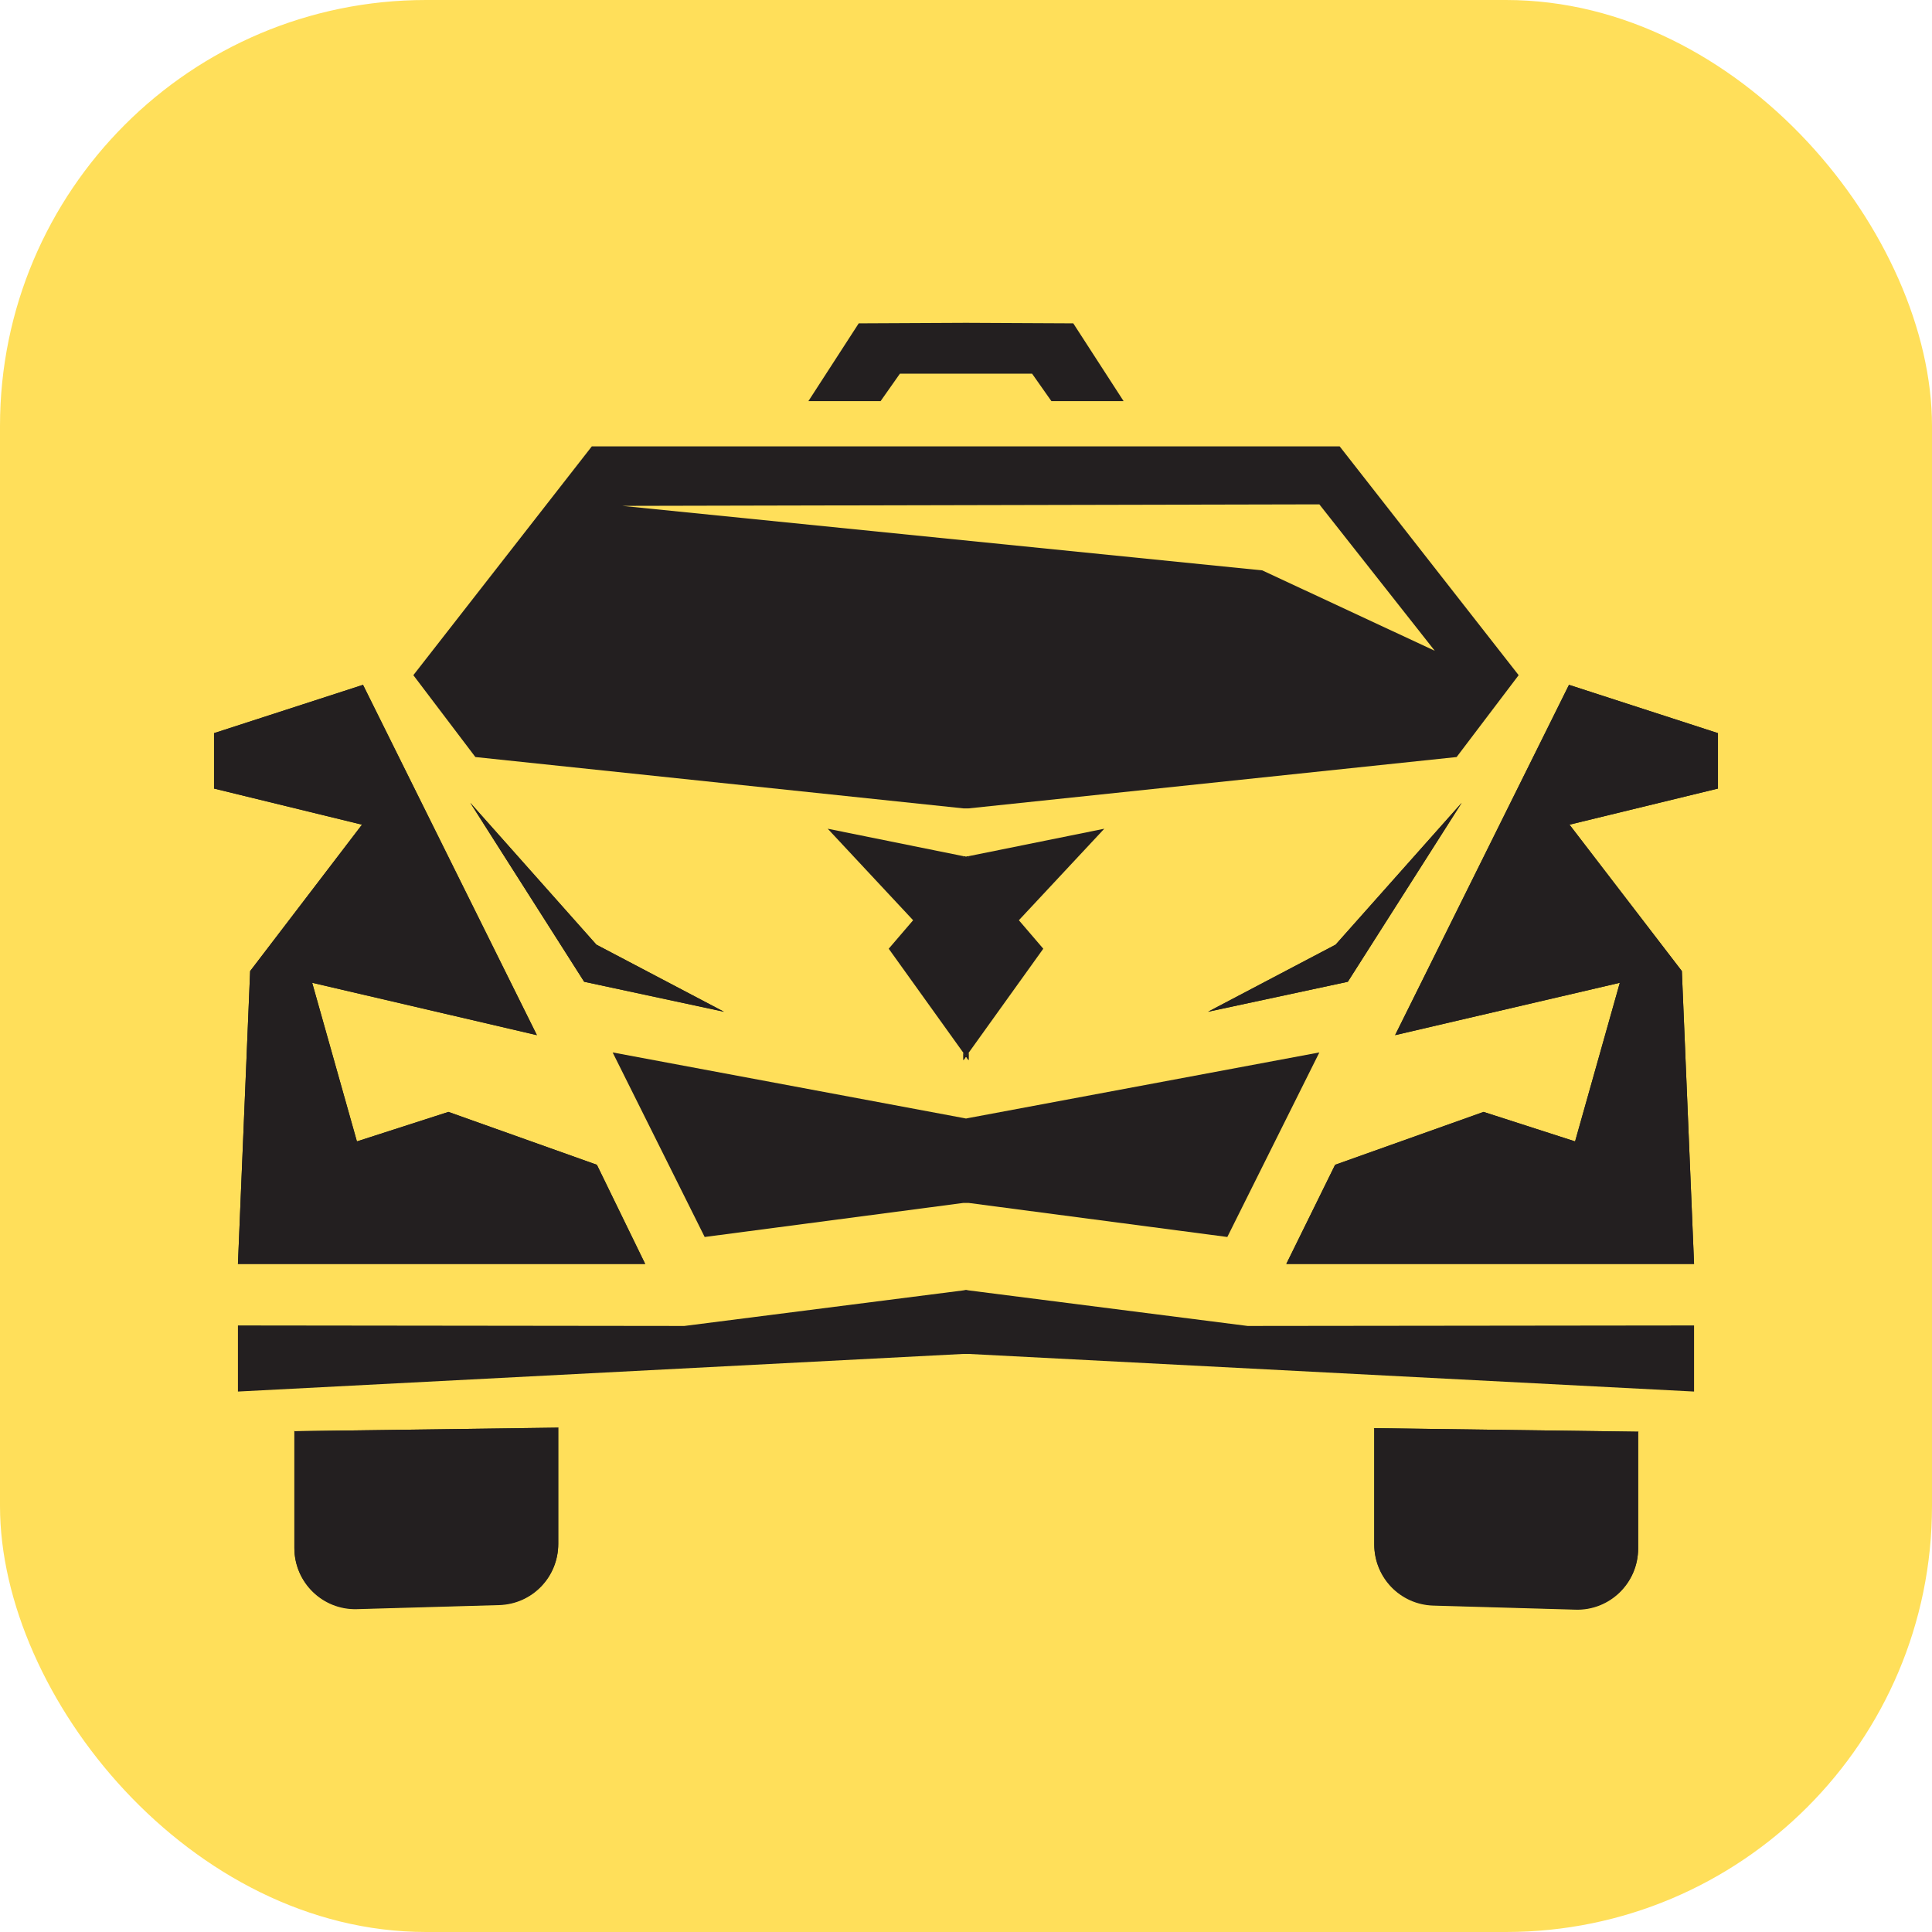 <?xml version="1.0" encoding="UTF-8"?>
<svg id="Layer_2" data-name="Layer 2" xmlns="http://www.w3.org/2000/svg" viewBox="0 0 38 38">
  <defs>
    <style>
      .cls-1 {
        fill: #231f20;
      }

      .cls-2 {
        fill: #ffdf5a;
      }
    </style>
  </defs>
  <g id="Layer_1-2" data-name="Layer 1">
    <rect class="cls-2" x="0" y="0" width="38" height="38" rx="8.38" ry="8.38"/>
    <g>
      <g id="_Mirror_Repeat_" data-name="&amp;lt;Mirror Repeat&amp;gt;">
        <polygon class="cls-1" points="19 6.35 18.95 6.35 18.95 6.35 19 6.35"/>
        <polygon class="cls-1" points="18.95 20.71 19 20.78 18.95 20.85 18.95 20.71"/>
        <polygon class="cls-1" points="19.05 16.84 19.05 16.86 19 16.85 19.05 16.84"/>
        <polygon class="cls-1" points="28.75 15.79 26.51 19.31 23.76 19.9 26.27 18.58 28.75 15.79"/>
        <polygon class="cls-1" points="33.79 15.51 30.87 16.22 33.08 19.1 33.32 24.86 25.3 24.86 26.26 22.91 29.18 21.87 30.98 22.45 31.86 19.33 27.44 20.36 30.86 13.47 33.79 14.42 33.79 15.51"/>
        <path class="cls-1" d="M32.22,28.15v2.3c0,.68-.56,1.22-1.23,1.2l-2.8-.08c-.65-.02-1.16-.55-1.16-1.2v-2.28l5.2.07Z"/>
        <path class="cls-1" d="M26.36,8.78h-14.72l-3.51,4.5,1.22,1.61,9.6,1.01h.05s.05,0,.05,0l9.6-1.01,1.22-1.61-3.52-4.5ZM24.84,11.22l-12.6-1.27,13.71-.03,2.27,2.88-3.39-1.58Z"/>
        <polygon class="cls-1" points="19 6.35 18.95 6.35 18.95 6.35 19 6.35"/>
        <polygon class="cls-1" points="19.05 6.35 19 6.35 19.05 6.35 19.05 6.35"/>
        <polygon class="cls-1" points="26.51 19.31 23.76 19.9 26.27 18.58 28.75 15.79 26.51 19.31"/>
        <path class="cls-1" d="M27.02,28.09l5.2.07v2.3c0,.68-.56,1.22-1.23,1.2l-2.8-.08c-.65-.02-1.16-.55-1.16-1.2v-2.28Z"/>
        <polygon class="cls-1" points="20.04 18.1 20.52 18.66 19.05 20.71 19 20.78 18.95 20.71 17.48 18.66 17.96 18.1 16.28 16.3 18.95 16.84 18.95 16.86 19 16.85 19.05 16.86 19.05 16.84 21.72 16.3 20.04 18.1"/>
        <polygon class="cls-1" points="18.95 16.84 19 16.85 18.95 16.86 18.95 16.84"/>
        <polygon class="cls-1" points="18.95 20.71 19 20.78 18.95 20.85 18.95 20.71"/>
        <polygon class="cls-1" points="19.05 16.84 19.05 16.86 19 16.85 19.05 16.84"/>
        <polygon class="cls-1" points="19 20.78 19.05 20.71 19.05 20.85 19 20.78"/>
        <polygon class="cls-1" points="25.95 20.7 24.14 24.33 19.05 23.66 19 23.66 18.95 23.66 13.86 24.33 12.05 20.7 18.95 21.99 19 22 19.05 21.99 25.95 20.7"/>
        <polygon class="cls-1" points="33.32 26.07 33.32 27.37 19.05 26.63 19 26.63 18.95 26.63 4.68 27.37 4.68 26.07 13.46 26.08 18.95 25.38 19 25.37 19.05 25.38 24.54 26.08 33.32 26.07"/>
        <polygon class="cls-1" points="33.79 15.51 30.87 16.22 33.08 19.1 33.32 24.86 25.3 24.86 26.26 22.91 29.18 21.87 30.98 22.45 31.86 19.33 27.44 20.36 30.86 13.47 33.79 14.42 33.79 15.51"/>
      </g>
      <g id="_Mirror_Repeat_-2" data-name="&amp;lt;Mirror Repeat&amp;gt;">
        <polygon class="cls-1" points="19.05 6.35 19.05 6.35 19 6.35 19.05 6.35"/>
        <polygon class="cls-1" points="19 16.85 18.95 16.86 18.95 16.84 19 16.85"/>
        <polygon class="cls-1" points="19.05 20.71 19.05 20.85 19 20.78 19.05 20.71"/>
        <polygon class="cls-1" points="14.24 19.9 11.49 19.31 9.25 15.79 11.73 18.58 14.24 19.9"/>
        <polygon class="cls-1" points="4.92 19.1 7.12 16.22 4.21 15.51 4.21 14.42 7.14 13.47 10.56 20.36 6.14 19.33 7.02 22.45 8.82 21.87 11.74 22.91 12.69 24.86 4.68 24.86 4.92 19.1"/>
        <path class="cls-1" d="M10.98,28.09v2.28c0,.65-.51,1.18-1.16,1.2l-2.8.08c-.67.02-1.23-.52-1.23-1.2v-2.3l5.2-.07Z"/>
        <polygon class="cls-1" points="22.1 7.89 20.68 7.89 20.3 7.35 17.7 7.35 17.32 7.89 15.9 7.89 16.89 6.36 18.95 6.35 19 6.35 19.05 6.35 21.11 6.36 22.1 7.89"/>
        <path class="cls-1" d="M5.78,28.15l5.2-.07v2.28c0,.65-.51,1.18-1.16,1.2l-2.8.08c-.67.02-1.23-.52-1.23-1.2v-2.3Z"/>
        <polygon class="cls-1" points="7.12 16.22 4.21 15.51 4.21 14.42 7.14 13.47 10.56 20.36 6.14 19.33 7.02 22.45 8.82 21.87 11.74 22.91 12.69 24.86 4.68 24.86 4.92 19.1 7.12 16.22"/>
        <polygon class="cls-1" points="11.49 19.31 9.25 15.79 11.73 18.58 14.24 19.9 11.49 19.31"/>
        <polygon class="cls-1" points="19 6.35 18.95 6.35 18.95 6.35 19 6.35"/>
        <polygon class="cls-1" points="18.95 16.84 19 16.85 18.95 16.86 18.95 16.84"/>
        <polygon class="cls-1" points="18.95 20.71 19 20.78 18.95 20.85 18.95 20.71"/>
        <polygon class="cls-1" points="19.05 16.84 19.05 16.86 19 16.85 19.05 16.84"/>
        <polygon class="cls-1" points="19 20.78 19.05 20.71 19.05 20.85 19 20.78"/>
        <polygon class="cls-1" points="19.05 6.35 19.05 6.35 19 6.35 19.05 6.35"/>
      </g>
    </g>
  </g>
</svg>